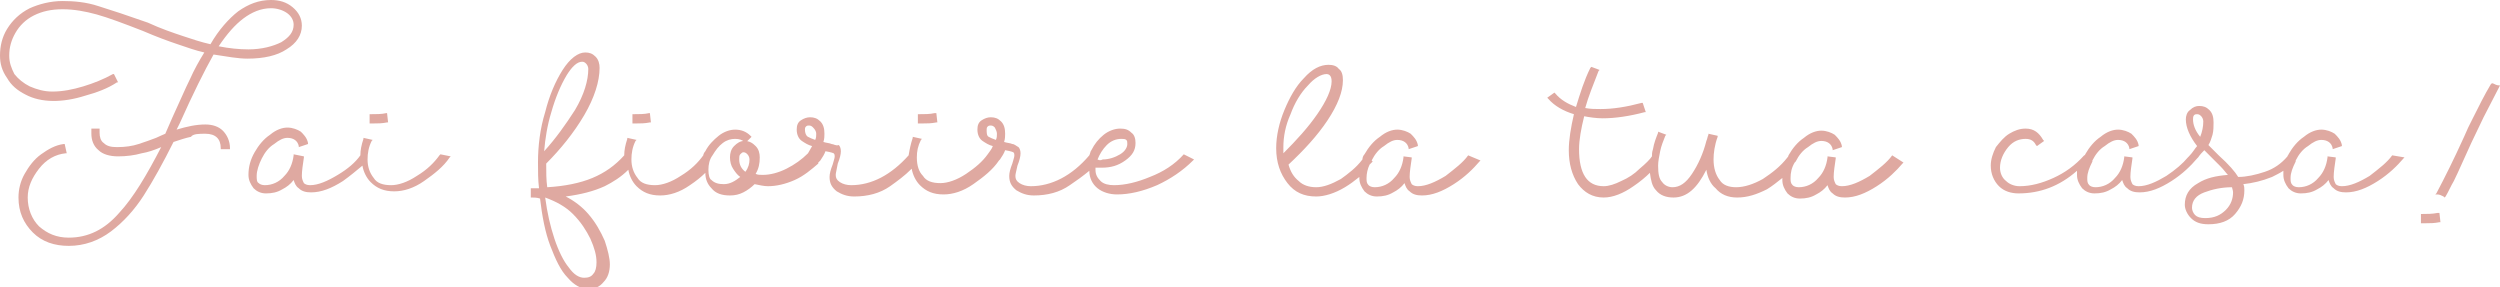 <?xml version="1.0" encoding="UTF-8"?>
<svg xmlns="http://www.w3.org/2000/svg" width="601" height="69" viewBox="0 0 601 69" fill="none">
  <g clip-path="url(#clip0_287_486)">
    <path d="M53.559 31.409C52.572 30.419 51.091 29.925 49.363 29.925C47.142 29.925 44.921 30.419 42.453 31.161L43.193 29.677C46.402 22.505 49.117 17.064 51.338 13.107C54.547 13.602 57.262 14.097 59.483 14.097C63.432 14.097 66.641 13.355 68.862 11.871C71.33 10.387 72.564 8.409 72.564 6.183C72.564 4.452 71.824 2.968 70.343 1.731C68.862 0.495 67.134 0 65.16 0C62.198 0 59.73 0.989 57.262 2.72C55.04 4.452 52.572 7.172 50.597 10.634C48.376 10.14 46.155 9.398 43.934 8.656C41.712 7.914 38.75 6.925 35.542 5.441C30.605 3.71 26.903 2.473 23.695 1.484C20.733 0.495 17.771 0.247 15.056 0.247C12.094 0.247 9.379 0.989 7.158 1.978C4.69 3.215 2.962 4.946 1.728 6.925C0.494 8.903 0 11.129 0 13.355C0 15.333 0.494 17.064 1.728 18.796C2.715 20.527 4.196 21.763 6.17 22.753C9.873 24.731 15.056 24.731 20.486 23C23.201 22.258 25.916 21.269 28.137 19.785H28.384L27.397 17.806H27.15C24.928 19.043 22.46 20.032 19.992 20.774C17.524 21.516 15.056 22.011 12.588 22.011C10.613 22.011 8.885 21.516 7.158 20.774C5.677 20.032 4.443 19.043 3.455 17.806C2.715 16.323 2.221 15.086 2.221 13.355C2.221 11.376 2.715 9.645 3.702 7.914C4.69 6.183 6.17 4.699 8.145 3.71C10.12 2.72 12.341 2.226 15.056 2.226C17.771 2.226 20.486 2.72 23.201 3.462C25.916 4.204 29.865 5.688 34.308 7.419C37.763 8.903 40.478 9.892 42.699 10.634C44.921 11.376 46.895 12.118 49.117 12.613C47.883 14.591 46.648 16.817 45.661 19.043C44.427 21.516 43.193 24.484 41.465 28.194L39.738 32.151C39.244 32.398 38.504 32.645 37.516 33.14C36.282 33.634 34.801 34.129 33.32 34.624C31.839 35.118 30.112 35.366 28.137 35.366C26.656 35.366 25.669 35.118 24.928 34.376C24.188 33.882 23.941 32.892 23.941 31.903C23.941 31.656 23.941 31.409 23.941 31.161V30.914H22.707H22.46H21.967V31.161V31.409C21.967 31.656 21.967 31.903 21.967 32.151C21.967 33.634 22.46 35.118 23.695 36.108C24.682 37.097 26.409 37.591 28.384 37.591C30.358 37.591 32.333 37.344 34.061 36.849C35.542 36.602 37.023 36.108 38.75 35.366C35.295 42.043 32.086 47.484 28.631 51.194C25.175 55.151 21.226 57.129 16.537 57.129C13.575 57.129 11.354 56.14 9.379 54.409C7.651 52.677 6.664 50.204 6.664 47.484C6.664 45.011 7.651 42.785 9.379 40.559C11.107 38.333 13.328 37.097 15.796 36.849H16.043L15.55 34.624H15.303C13.328 34.871 11.6 35.86 9.873 37.097C8.145 38.333 6.911 40.065 5.924 41.796C4.936 43.527 4.443 45.505 4.443 47.484C4.443 50.946 5.677 53.667 7.898 55.892C10.12 58.118 13.081 59.108 16.537 59.108C20.239 59.108 23.695 57.871 26.656 55.645C29.618 53.419 32.333 50.452 34.554 46.989C36.776 43.527 39.244 39.075 41.712 34.129C43.193 33.634 44.674 33.14 45.908 32.892C46.402 32.151 47.883 32.151 49.363 32.151C51.832 32.151 53.066 33.387 53.066 35.613V35.86H55.287V35.613C55.287 33.882 54.547 32.398 53.559 31.409ZM52.572 11.129C54.547 8.161 56.521 5.935 58.496 4.452C60.47 2.968 62.692 1.978 65.16 1.978C66.641 1.978 68.122 2.473 69.109 3.215C70.096 3.957 70.59 4.946 70.59 5.935C70.59 7.667 69.603 8.903 67.628 10.14C65.653 11.129 62.938 11.871 59.73 11.871C57.508 11.871 55.04 11.624 52.572 11.129Z" fill="#DFA9A1"></path>
    <path d="M105.638 37.344C104.404 39.075 102.676 40.806 100.208 42.29C97.987 43.774 95.765 44.516 94.038 44.516C92.063 44.516 90.582 44.022 89.842 42.785C88.854 41.548 88.361 40.065 88.361 38.333C88.361 36.849 88.608 35.366 89.348 33.882L89.595 33.635L87.374 33.14V33.387C86.88 34.871 86.633 36.108 86.633 37.344C85.399 39.075 83.671 40.559 81.203 42.043C78.735 43.527 76.514 44.516 74.539 44.516C73.799 44.516 73.305 44.269 73.058 44.022C72.811 43.527 72.564 43.032 72.564 42.29C72.564 41.054 72.811 39.57 73.058 37.839V37.592L70.59 37.097V37.344C70.343 39.323 69.603 41.054 68.369 42.29C67.135 43.774 65.407 44.516 63.679 44.516C62.939 44.516 62.445 44.269 62.198 44.022C61.705 43.774 61.705 43.032 61.705 42.29C61.705 41.054 62.198 39.57 62.939 38.086C63.679 36.602 64.666 35.366 65.9 34.624C67.135 33.635 68.122 33.14 69.109 33.14C70.59 33.14 71.577 33.882 71.824 35.118V35.366L74.045 34.624V34.376C73.799 33.14 73.058 32.398 72.318 31.656C71.577 31.161 70.343 30.667 69.109 30.667C67.875 30.667 66.394 31.161 64.913 32.398C63.432 33.387 62.198 34.871 61.211 36.602C60.224 38.333 59.73 40.065 59.73 42.043C59.73 43.28 60.224 44.269 60.964 45.258C61.705 46 62.692 46.495 63.926 46.495C65.407 46.495 66.641 46.247 67.875 45.505C68.862 45.011 69.85 44.269 70.59 43.28C70.837 44.022 71.084 44.764 71.824 45.258C72.564 46 73.552 46.247 74.786 46.247C77.254 46.247 79.722 45.258 82.437 43.527C84.165 42.29 85.646 41.054 87.127 39.817C87.374 41.301 88.114 42.785 89.101 43.774C90.582 45.258 92.31 46 94.778 46C96.999 46 99.468 45.258 101.936 43.527C104.404 41.796 106.625 40.065 108.106 37.839L108.353 37.592L105.885 37.097L105.638 37.344Z" fill="#DFA9A1"></path>
    <path d="M89.841 29.677C90.829 29.677 91.816 29.677 93.05 29.43H93.297L93.05 27.204H92.803C91.816 27.452 90.335 27.452 89.101 27.452H88.854V29.677H89.101C89.348 29.677 89.594 29.677 89.841 29.677Z" fill="#DFA9A1"></path>
    <path d="M153.027 29.677C154.014 29.677 155.001 29.677 156.235 29.43H156.482L156.235 27.204H155.989C155.001 27.452 153.52 27.452 152.286 27.452H152.04V29.677H152.286C152.533 29.677 152.78 29.677 153.027 29.677Z" fill="#DFA9A1"></path>
    <path d="M221.889 29.677C222.876 29.677 223.863 29.677 225.097 29.43H225.344L225.097 27.204H224.604C223.617 27.452 222.136 27.452 220.902 27.452H220.655V29.677H220.902C221.148 29.677 221.642 29.677 221.889 29.677Z" fill="#DFA9A1"></path>
    <path d="M284.58 37.097C282.359 39.57 279.644 41.301 276.435 42.538C273.473 43.774 270.512 44.516 267.797 44.516C266.563 44.516 265.329 44.269 264.588 43.527C263.848 42.785 263.354 42.043 263.354 40.806C263.354 40.559 263.354 40.312 263.354 40.312C263.848 40.312 264.341 40.312 264.835 40.312C267.056 40.312 268.784 39.817 270.512 38.581C272.239 37.344 272.98 36.107 272.98 34.376C272.98 33.387 272.733 32.398 271.993 31.903C271.252 31.161 270.512 30.914 269.278 30.914C268.044 30.914 266.563 31.409 265.329 32.398C264.094 33.387 263.107 34.623 262.367 36.107C262.12 36.355 262.12 36.849 261.873 37.344C257.677 42.29 252.741 44.763 247.804 44.763C246.817 44.763 245.83 44.516 245.09 44.021C244.349 43.527 244.102 43.032 244.102 42.29C244.102 41.796 244.349 41.054 244.596 39.817C245.09 38.581 245.336 37.591 245.336 36.849C245.336 36.107 245.089 35.613 244.843 35.365C244.349 35.118 243.855 34.623 243.362 34.623C242.868 34.376 242.128 34.376 241.387 34.129C241.634 33.387 241.634 32.645 241.634 32.15C241.634 30.914 241.387 29.925 240.647 29.183C239.906 28.441 239.166 28.193 238.179 28.193C237.438 28.193 236.698 28.441 235.957 28.935C235.217 29.43 234.97 30.172 234.97 31.161C234.97 32.398 235.464 33.387 236.204 33.882C236.945 34.376 237.685 34.871 238.672 35.118C238.425 35.86 237.932 36.355 237.438 37.097C236.204 38.828 234.476 40.312 232.255 41.796C230.034 43.279 227.812 44.021 226.085 44.021C224.11 44.021 222.629 43.527 221.889 42.29C220.901 41.301 220.408 39.817 220.408 37.839C220.408 36.355 220.655 35.118 221.395 33.634L221.642 33.387L219.421 32.892V33.14C218.927 34.623 218.68 35.86 218.433 37.344C214.237 42.043 209.548 44.516 204.611 44.516C203.624 44.516 202.637 44.269 201.896 43.774C201.156 43.279 200.909 42.785 200.909 42.043C200.909 41.548 201.156 40.806 201.403 39.322C201.896 38.086 202.143 37.097 202.143 36.355C202.143 35.613 201.896 35.118 201.65 34.871C200.909 35.118 200.416 34.623 199.922 34.623C199.428 34.376 198.688 34.376 197.947 34.129C198.194 33.387 198.194 32.645 198.194 32.15C198.194 30.914 197.947 29.925 197.207 29.183C196.467 28.441 195.726 28.193 194.739 28.193C193.998 28.193 193.258 28.441 192.517 28.935C191.777 29.43 191.53 30.172 191.53 31.161C191.53 32.398 192.024 33.387 192.764 33.882C193.505 34.376 194.245 34.871 195.232 35.118C194.986 35.613 194.492 36.355 194.245 36.849C192.764 38.333 191.037 39.57 189.062 40.559C187.087 41.548 185.113 42.043 183.385 42.043C182.645 42.043 182.151 42.043 181.657 41.796C182.398 40.559 182.645 39.322 182.645 37.839C182.645 36.849 182.398 35.86 181.657 35.118C180.917 34.376 180.177 33.882 178.942 33.882C177.955 33.882 177.215 34.376 176.474 35.118C175.734 35.86 175.487 36.849 175.487 37.839C175.487 38.828 175.734 39.817 176.227 40.559C176.721 41.301 177.215 42.043 177.955 42.538C176.721 43.527 175.487 44.269 174.006 44.269C172.772 44.269 171.785 44.021 171.044 43.279C170.551 43.032 170.304 42.043 170.304 40.806C170.304 39.57 170.551 38.333 171.291 37.344C172.032 36.107 172.772 35.118 173.759 34.376C174.747 33.634 175.734 33.387 176.721 33.387C177.708 33.387 178.449 33.634 178.942 34.129L179.189 34.376L180.67 32.892L180.423 32.645C179.436 31.656 178.202 31.161 176.721 31.161C175.487 31.161 174.006 31.656 172.772 32.645C171.538 33.634 170.304 34.871 169.563 36.355C169.317 36.602 169.07 37.097 169.07 37.344C167.836 39.075 166.108 40.806 163.64 42.29C161.418 43.774 159.197 44.516 157.469 44.516C155.495 44.516 154.014 44.021 153.273 42.785C152.286 41.548 151.793 40.064 151.793 38.333C151.793 36.849 152.039 35.365 152.78 33.882L153.027 33.634L150.805 33.14V33.387C150.312 34.871 150.065 36.107 150.065 37.344C147.844 39.817 145.375 41.548 142.414 42.785C139.452 44.021 135.749 44.763 131.554 45.011C131.307 43.279 131.307 41.301 131.307 39.322C134.762 35.86 137.971 31.903 140.439 27.699C142.907 23.494 144.141 19.538 144.141 16.323C144.141 15.333 143.894 14.344 143.154 13.602C142.414 12.86 141.673 12.613 140.686 12.613C138.958 12.613 136.984 14.097 135.256 16.817C133.528 19.538 132.047 23 131.06 26.957C129.826 30.914 129.332 35.118 129.332 39.075C129.332 41.054 129.332 43.279 129.579 45.258H127.604V47.484H127.851C128.345 47.484 129.085 47.484 129.826 47.731C130.319 51.935 131.06 55.892 132.294 59.107C133.528 62.322 134.762 65.043 136.49 66.774C137.971 68.505 139.699 69.495 141.426 69.495C142.907 69.495 144.141 69 145.129 67.763C146.116 66.774 146.609 65.29 146.609 63.559C146.609 62.075 146.116 60.097 145.375 57.871C144.388 55.645 143.154 53.419 141.426 51.441C139.945 49.71 137.971 48.226 135.996 47.236C139.699 46.742 142.66 46 145.375 44.763C147.35 43.774 149.324 42.538 151.052 40.806C151.299 42.29 152.039 43.774 153.027 44.763C154.508 46.247 156.235 46.989 158.703 46.989C160.925 46.989 163.393 46.247 165.861 44.516C167.342 43.527 168.576 42.538 169.563 41.548C169.563 43.032 170.057 44.269 171.044 45.258C172.032 46.495 173.512 46.989 175.487 46.989C176.721 46.989 177.708 46.742 178.696 46.247C179.683 45.753 180.67 45.011 181.411 44.269C182.645 44.516 183.632 44.763 184.619 44.763C186.594 44.763 188.815 44.269 191.037 43.279C193.258 42.29 194.986 40.806 196.713 39.322V39.075L196.96 38.828L197.207 38.581C197.701 37.839 198.194 37.097 198.441 36.355C199.922 36.602 200.416 36.849 200.416 36.849C200.662 37.097 200.662 37.344 200.662 37.591C200.662 38.086 200.416 38.581 200.169 39.57C199.675 40.806 199.428 41.796 199.428 42.538C199.428 44.021 199.922 45.011 201.156 46C202.39 46.742 203.624 47.236 205.352 47.236C208.561 47.236 211.522 46.495 213.991 44.763C215.718 43.527 217.446 42.29 219.174 40.559C219.421 42.043 220.161 43.527 221.148 44.516C222.629 46 224.357 46.742 226.825 46.742C229.046 46.742 231.515 46 233.983 44.269C236.451 42.538 238.672 40.806 240.153 38.581L240.4 38.333C240.894 37.591 241.387 36.849 241.634 36.107C243.115 36.355 243.609 36.602 243.609 36.602C243.855 36.849 243.855 37.097 243.855 37.344C243.855 37.839 243.609 38.333 243.362 39.322C242.868 40.559 242.621 41.548 242.621 42.29C242.621 43.774 243.115 44.763 244.349 45.753C245.583 46.495 246.817 46.989 248.545 46.989C251.754 46.989 254.715 46.247 257.184 44.516C258.664 43.527 260.392 42.29 261.873 41.054C261.873 42.785 262.614 44.269 263.848 45.258C265.082 46.247 266.809 46.742 268.537 46.742C271.499 46.742 274.708 46 278.163 44.516C281.372 43.032 284.333 41.054 286.802 38.581L287.048 38.333L284.58 37.097ZM263.848 38.333C264.341 37.097 265.082 35.86 266.069 34.871C267.056 33.882 268.29 33.387 269.524 33.387C270.018 33.387 270.512 33.387 270.758 33.634C271.005 33.882 271.005 34.129 271.005 34.623C271.005 35.365 270.512 36.355 269.278 37.097C268.044 37.839 266.563 38.333 265.082 38.333C264.588 38.581 264.341 38.581 263.848 38.333ZM239.66 32.15C239.66 32.645 239.66 33.14 239.413 33.634C238.672 33.387 238.179 33.14 237.685 32.892C237.191 32.645 237.191 31.903 237.191 31.161C237.191 30.914 237.191 30.667 237.438 30.419C237.685 30.172 237.932 30.172 238.179 30.172C238.672 30.172 238.919 30.419 239.166 30.667C239.413 31.161 239.66 31.656 239.66 32.15ZM196.22 32.15C196.22 32.645 196.22 33.14 195.973 33.634C195.232 33.387 194.739 33.14 194.245 32.892C193.752 32.645 193.505 31.903 193.505 31.161C193.505 30.914 193.505 30.667 193.752 30.419C193.998 30.172 194.245 30.172 194.492 30.172C194.986 30.172 195.232 30.419 195.479 30.667C195.973 31.161 196.22 31.656 196.22 32.15ZM177.955 37.097C178.202 36.849 178.449 36.602 178.696 36.602C179.189 36.602 179.436 36.849 179.683 37.097C179.93 37.344 180.177 37.839 180.177 38.333C180.177 39.322 179.93 40.312 179.189 41.301C178.202 40.559 177.708 39.57 177.708 38.333C177.708 37.839 177.708 37.344 177.955 37.097ZM130.813 36.355C131.06 33.387 131.554 30.172 132.541 26.957C133.528 23.494 134.762 20.527 136.243 18.054C137.477 16.075 138.711 14.839 139.945 14.839C140.439 14.839 140.686 15.086 140.933 15.333C141.179 15.581 141.426 16.075 141.426 16.57C141.426 19.29 140.439 22.753 138.218 26.462C135.996 29.925 133.528 33.387 130.813 36.355ZM137.724 51.441C139.699 53.419 140.933 55.398 141.92 57.376C142.907 59.602 143.401 61.333 143.401 63.064C143.401 64.301 143.154 65.29 142.66 65.785C142.167 66.527 141.426 66.774 140.439 66.774C139.205 66.774 137.971 66.032 136.737 64.301C135.503 62.817 134.269 60.344 133.281 57.376C132.294 54.408 131.554 51.193 131.06 47.484C133.775 48.473 135.996 49.71 137.724 51.441Z" fill="#DFA9A1"></path>
    <path d="M352.949 37.344C351.715 39.075 349.74 40.559 347.519 42.29C345.051 43.774 342.829 44.763 340.855 44.763C340.114 44.763 339.621 44.516 339.374 44.269C339.127 43.774 338.88 43.279 338.88 42.538C338.88 41.301 339.127 39.817 339.374 38.086V37.839L337.399 37.591V37.839C337.152 39.817 336.412 41.548 335.178 42.785C333.944 44.269 332.216 45.011 330.488 45.011C329.748 45.011 329.254 44.763 329.007 44.516C328.514 44.021 328.514 43.527 328.514 42.785C328.514 41.796 328.761 40.559 329.254 39.57C329.501 39.322 329.501 39.322 329.748 39.075L329.995 38.828L329.748 38.581C330.488 37.097 331.476 35.86 332.71 35.118C333.944 34.129 334.931 33.634 335.918 33.634C337.399 33.634 338.387 34.376 338.633 35.613V35.86L340.855 35.118V34.871C340.608 33.634 339.867 32.892 339.127 32.151C338.387 31.656 337.152 31.161 335.918 31.161C334.684 31.161 333.203 31.656 331.722 32.892C330.242 33.882 329.007 35.365 328.02 37.097C327.773 37.344 327.527 37.839 327.527 38.333C326.046 40.312 324.071 41.796 322.343 43.032C320.122 44.269 318.148 45.011 316.42 45.011C314.692 45.011 313.211 44.516 312.224 43.527C310.99 42.538 310.249 41.301 309.756 39.57C313.458 36.107 316.667 32.645 319.135 28.935C321.603 25.226 322.837 22.011 322.837 19.29C322.837 18.054 322.59 17.064 321.85 16.57C321.356 15.828 320.369 15.581 319.382 15.581C317.407 15.581 315.433 16.57 313.458 18.796C311.483 20.774 310.003 23.494 308.768 26.462C307.534 29.43 306.794 32.645 306.794 35.613C306.794 39.075 307.781 41.796 309.509 44.021C311.237 46.247 313.458 47.236 316.42 47.236C318.394 47.236 320.863 46.495 323.331 45.011C324.565 44.269 325.552 43.527 326.786 42.538V42.785C326.786 44.021 327.28 45.011 328.02 46C328.761 46.742 329.748 47.236 330.982 47.236C332.463 47.236 333.697 46.989 334.931 46.247C335.918 45.753 336.906 45.011 337.646 44.021C337.893 44.763 338.14 45.505 338.88 46C339.621 46.742 340.608 46.989 341.842 46.989C344.31 46.989 346.778 46 349.493 44.269C352.208 42.538 354.183 40.559 355.664 38.828L355.911 38.581L352.949 37.344ZM316.667 27.451C314.445 30.667 311.73 33.634 308.522 36.849C308.522 36.107 308.522 35.613 308.522 35.365C308.522 32.892 309.015 30.172 310.249 27.451C311.237 24.731 312.718 22.258 314.445 20.527C315.926 18.796 317.654 17.806 318.888 17.806C319.382 17.806 320.122 18.054 320.122 19.538C320.122 21.516 318.888 24.236 316.667 27.451Z" fill="#DFA9A1"></path>
    <path d="M454.884 37.344C453.65 39.075 451.676 40.559 449.454 42.29C446.986 43.774 444.765 44.763 442.79 44.763C442.05 44.763 441.556 44.516 441.309 44.269C441.062 43.774 440.816 43.279 440.816 42.538C440.816 41.301 441.062 39.817 441.309 38.086V37.839L439.335 37.591V37.839C439.088 39.817 438.347 41.548 437.113 42.785C435.879 44.269 434.152 45.011 432.424 45.011C431.683 45.011 431.19 44.763 430.943 44.516C430.449 44.021 430.449 43.527 430.449 42.785C430.449 41.548 430.696 40.312 431.437 39.075L431.683 38.828C432.424 37.344 433.411 36.108 434.645 35.365C435.879 34.376 436.867 33.882 437.854 33.882C439.335 33.882 440.322 34.624 440.569 35.86V36.108L442.79 35.365V35.118C442.543 33.882 441.803 33.14 441.062 32.398C440.322 31.903 439.088 31.409 437.854 31.409C436.62 31.409 435.139 31.903 433.658 33.14C432.177 34.129 430.943 35.613 429.956 37.344C429.956 37.591 429.709 37.839 429.709 37.839C427.981 40.064 426.007 41.548 423.785 43.032C421.564 44.269 419.343 45.011 417.368 45.011C415.64 45.011 414.159 44.516 413.419 43.279C412.432 42.043 411.938 40.312 411.938 38.333C411.938 36.849 412.185 34.871 412.925 32.892V32.645L410.704 32.151V32.398C410.457 32.892 410.457 33.387 410.21 33.882C409.47 36.849 408.236 39.57 406.755 41.796C405.274 44.021 403.793 45.011 402.065 45.011C401.078 45.011 400.091 44.516 399.597 43.774C398.857 43.032 398.61 41.796 398.61 39.817C398.61 38.828 398.857 37.591 399.104 36.355C399.35 35.118 399.844 33.882 400.338 32.645L400.584 32.398L398.61 31.656V31.903C398.116 33.14 397.623 34.376 397.376 35.86C397.129 36.602 397.129 37.097 397.129 37.591C396.635 38.333 395.648 39.322 394.167 40.559C392.933 41.796 391.452 42.785 389.724 43.527C388.244 44.269 386.763 44.763 385.529 44.763C383.554 44.763 382.073 44.021 381.086 42.538C380.099 41.054 379.605 38.828 379.605 35.86C379.605 33.634 380.099 30.914 380.839 27.946C382.073 28.194 383.801 28.441 385.282 28.441C388.244 28.441 391.699 27.946 395.401 26.957H395.648L394.908 24.731H394.661C390.959 25.72 387.75 26.215 384.788 26.215C383.554 26.215 382.32 26.215 381.086 25.968C381.826 23.247 383.06 20.279 384.294 17.064L384.541 16.817L382.567 16.075L382.32 16.323C380.839 19.29 379.852 22.505 378.865 25.72C376.89 24.978 375.162 23.989 373.928 22.505L373.681 22.258L371.954 23.495L372.2 23.742C373.681 25.473 375.903 26.71 378.371 27.451C377.63 30.667 377.137 33.634 377.137 36.108C377.137 39.322 377.877 42.043 379.358 44.269C380.839 46.247 382.814 47.484 385.529 47.484C387.75 47.484 390.218 46.495 392.686 44.763C394.167 43.774 395.648 42.538 396.635 41.548C396.882 43.279 397.129 44.763 398.116 45.753C399.104 46.989 400.584 47.484 402.312 47.484C405.521 47.484 407.989 45.258 410.21 40.806C410.457 42.538 411.198 44.269 412.432 45.258C413.666 46.742 415.393 47.484 417.615 47.484C420.083 47.484 422.304 46.742 424.773 45.505C426.007 44.763 427.241 43.774 428.475 42.785C428.475 43.032 428.475 43.032 428.475 43.279C428.475 44.516 428.968 45.505 429.709 46.495C430.449 47.236 431.437 47.731 432.671 47.731C434.152 47.731 435.386 47.484 436.62 46.742C437.607 46.247 438.594 45.505 439.335 44.516C439.582 45.258 439.828 46 440.569 46.495C441.309 47.236 442.297 47.484 443.531 47.484C445.999 47.484 448.467 46.495 451.182 44.763C453.897 43.032 455.871 41.054 457.352 39.322L457.599 39.075L454.884 37.344Z" fill="#DFA9A1"></path>
    <path d="M575.084 37.344C573.85 39.075 571.876 40.559 569.654 42.29C567.186 43.774 564.965 44.764 562.99 44.764C562.25 44.764 561.756 44.516 561.509 44.269C561.262 43.774 561.016 43.28 561.016 42.538C561.016 41.301 561.262 39.817 561.509 38.086V37.839L559.535 37.591V37.839C559.288 39.817 558.547 41.548 557.313 42.785C556.079 44.269 554.352 45.011 552.624 45.011C551.883 45.011 551.39 44.764 551.143 44.516C550.649 44.022 550.649 43.527 550.649 42.785C550.649 41.548 551.143 40.312 551.883 38.828C551.883 38.828 551.883 38.828 551.883 38.581C552.624 37.097 553.611 35.86 554.845 35.118C556.079 34.129 557.067 33.634 558.054 33.634C559.535 33.634 560.522 34.376 560.769 35.613V35.86L562.99 35.118V34.871C562.743 33.634 562.003 32.892 561.262 32.151C560.522 31.656 559.288 31.161 558.054 31.161C556.82 31.161 555.339 31.656 553.858 32.892C552.377 33.882 551.143 35.366 550.156 37.097C550.156 37.344 549.909 37.344 549.909 37.591C548.428 39.323 546.7 40.559 544.479 41.301C542.257 42.043 540.036 42.538 538.062 42.538C537.321 41.301 535.84 39.57 533.372 37.344L530.904 34.871C531.398 34.129 531.644 33.14 531.891 32.398C532.138 31.409 532.138 30.419 532.138 29.43C532.138 28.194 531.891 27.204 531.151 26.462C530.41 25.721 529.67 25.473 528.683 25.473C527.942 25.473 527.202 25.721 526.461 26.462C525.721 26.957 525.474 27.946 525.474 28.688C525.474 30.667 526.461 32.892 528.189 35.118C527.695 35.613 527.202 36.602 526.214 37.591L525.968 37.839C524.733 39.323 523.006 40.806 520.784 42.29C518.316 43.774 516.095 44.764 514.12 44.764C513.38 44.764 512.886 44.516 512.639 44.269C512.393 43.774 512.146 43.28 512.146 42.538C512.146 41.301 512.393 39.817 512.639 38.086V37.839L510.665 37.591V37.839C510.418 39.817 509.678 41.548 508.444 42.785C507.209 44.269 505.482 45.011 503.754 45.011C503.014 45.011 502.52 44.764 502.273 44.516C501.779 44.022 501.779 43.527 501.779 42.785C501.779 41.548 502.273 40.312 503.014 38.828C503.014 38.828 503.014 38.828 503.014 38.581C503.754 37.097 504.741 35.86 505.975 35.118C507.209 34.129 508.197 33.634 509.184 33.634C510.665 33.634 511.652 34.376 511.899 35.613V35.86L514.12 35.118V34.871C513.874 33.634 513.133 32.892 512.393 32.151C511.652 31.656 510.418 31.161 509.184 31.161C507.95 31.161 506.469 31.656 504.988 32.892C503.507 33.882 502.273 35.366 501.286 37.097C501.286 37.097 501.286 37.344 501.039 37.344C498.818 39.817 496.349 41.548 493.634 42.785C490.919 44.022 488.204 44.764 485.49 44.764C484.255 44.764 483.021 44.269 482.281 43.527C481.294 42.785 480.8 41.548 480.8 40.312C480.8 38.581 481.54 36.849 482.775 35.366C484.009 33.882 485.49 33.387 486.97 33.387C488.205 33.387 488.945 33.882 489.439 34.871L489.685 35.118L491.413 33.882L491.166 33.634C490.179 31.903 488.945 30.914 486.97 30.914C485.49 30.914 484.255 31.409 483.021 32.151C481.787 32.892 480.8 34.129 479.813 35.366C479.072 36.849 478.579 38.333 478.579 39.817C478.579 41.796 479.319 43.527 480.553 44.764C481.787 46 483.515 46.495 485.243 46.495C490.426 46.495 495.115 44.764 499.311 41.054C499.311 41.301 499.311 41.548 499.311 42.043C499.311 43.28 499.805 44.269 500.545 45.258C501.286 46 502.273 46.495 503.507 46.495C504.988 46.495 506.222 46.247 507.456 45.505C508.444 45.011 509.431 44.269 510.171 43.28C510.418 44.022 510.665 44.764 511.405 45.258C512.146 46 513.133 46.247 514.367 46.247C516.835 46.247 519.303 45.258 522.018 43.527C524.733 41.796 526.708 39.817 528.189 38.086L528.436 37.839C528.929 37.097 529.423 36.602 529.917 36.108L533.866 40.065C534.606 40.806 535.1 41.548 535.593 42.043C532.632 42.29 530.41 42.785 528.436 44.022C526.214 45.258 525.227 46.989 525.227 49.215C525.227 50.204 525.721 51.441 526.708 52.43C527.695 53.419 528.929 53.914 530.904 53.914C533.619 53.914 535.84 53.172 537.321 51.441C538.802 49.71 539.543 47.978 539.543 45.753C539.543 45.258 539.542 44.764 539.296 44.269C541.517 44.022 543.738 43.527 546.207 42.538C547.194 42.043 548.181 41.548 548.922 41.054C548.922 41.301 548.922 41.796 548.922 42.043C548.922 43.28 549.415 44.269 550.156 45.258C550.896 46 551.883 46.495 553.117 46.495C554.598 46.495 555.832 46.247 557.067 45.505C558.054 45.011 559.041 44.269 559.782 43.28C560.028 44.022 560.275 44.764 561.016 45.258C561.756 46 562.743 46.247 563.977 46.247C566.446 46.247 568.914 45.258 571.629 43.527C574.344 41.796 576.318 39.817 577.799 38.086L578.046 37.839L575.084 37.344ZM536.827 46.247C536.827 47.731 536.334 49.215 535.1 50.452C533.866 51.688 532.385 52.43 530.163 52.43C528.929 52.43 528.189 52.183 527.695 51.688C527.202 51.194 526.955 50.452 526.955 49.957C526.955 48.226 527.942 46.989 529.917 46.247C531.891 45.505 534.112 45.011 536.581 45.011C536.581 45.258 536.827 45.753 536.827 46.247ZM529.67 29.183C529.67 30.419 529.423 31.656 528.929 32.892C527.695 31.409 527.202 29.925 527.202 28.688C527.202 28.441 527.202 27.946 527.448 27.699C527.695 27.452 527.942 27.452 528.189 27.452C528.683 27.452 528.929 27.699 529.176 27.946C529.423 28.194 529.67 28.688 529.67 29.183Z" fill="#DFA9A1"></path>
    <path d="M600.753 20.527C600.26 20.527 599.766 20.279 599.272 20.032H599.026L598.779 20.279C597.298 22.753 595.817 25.72 594.336 28.688L593.349 30.667L592.362 32.892C589.893 38.333 587.672 42.785 585.698 46.495L585.451 46.742H585.944C586.438 46.742 586.932 46.989 587.425 47.236L587.672 47.484L587.919 47.236C588.659 46 589.153 44.763 589.893 43.527C591.127 41.054 592.362 38.086 594.089 34.376L597.051 28.194C598.285 25.72 599.519 23.495 600.753 21.021L601 20.527H600.753Z" fill="#DFA9A1"></path>
    <path d="M585.944 51.194C584.71 51.441 583.476 51.441 582.242 51.441H581.995V53.667H582.242C582.489 53.667 582.982 53.667 583.229 53.667C584.216 53.667 585.204 53.667 586.438 53.419H586.685L586.438 51.194H585.944Z" fill="#DFA9A1"></path>
  </g>
  <defs>
    <clipPath id="clip0_287_486">
      <rect width="601" height="69" fill="white"></rect>
    </clipPath>
  </defs>
</svg>
